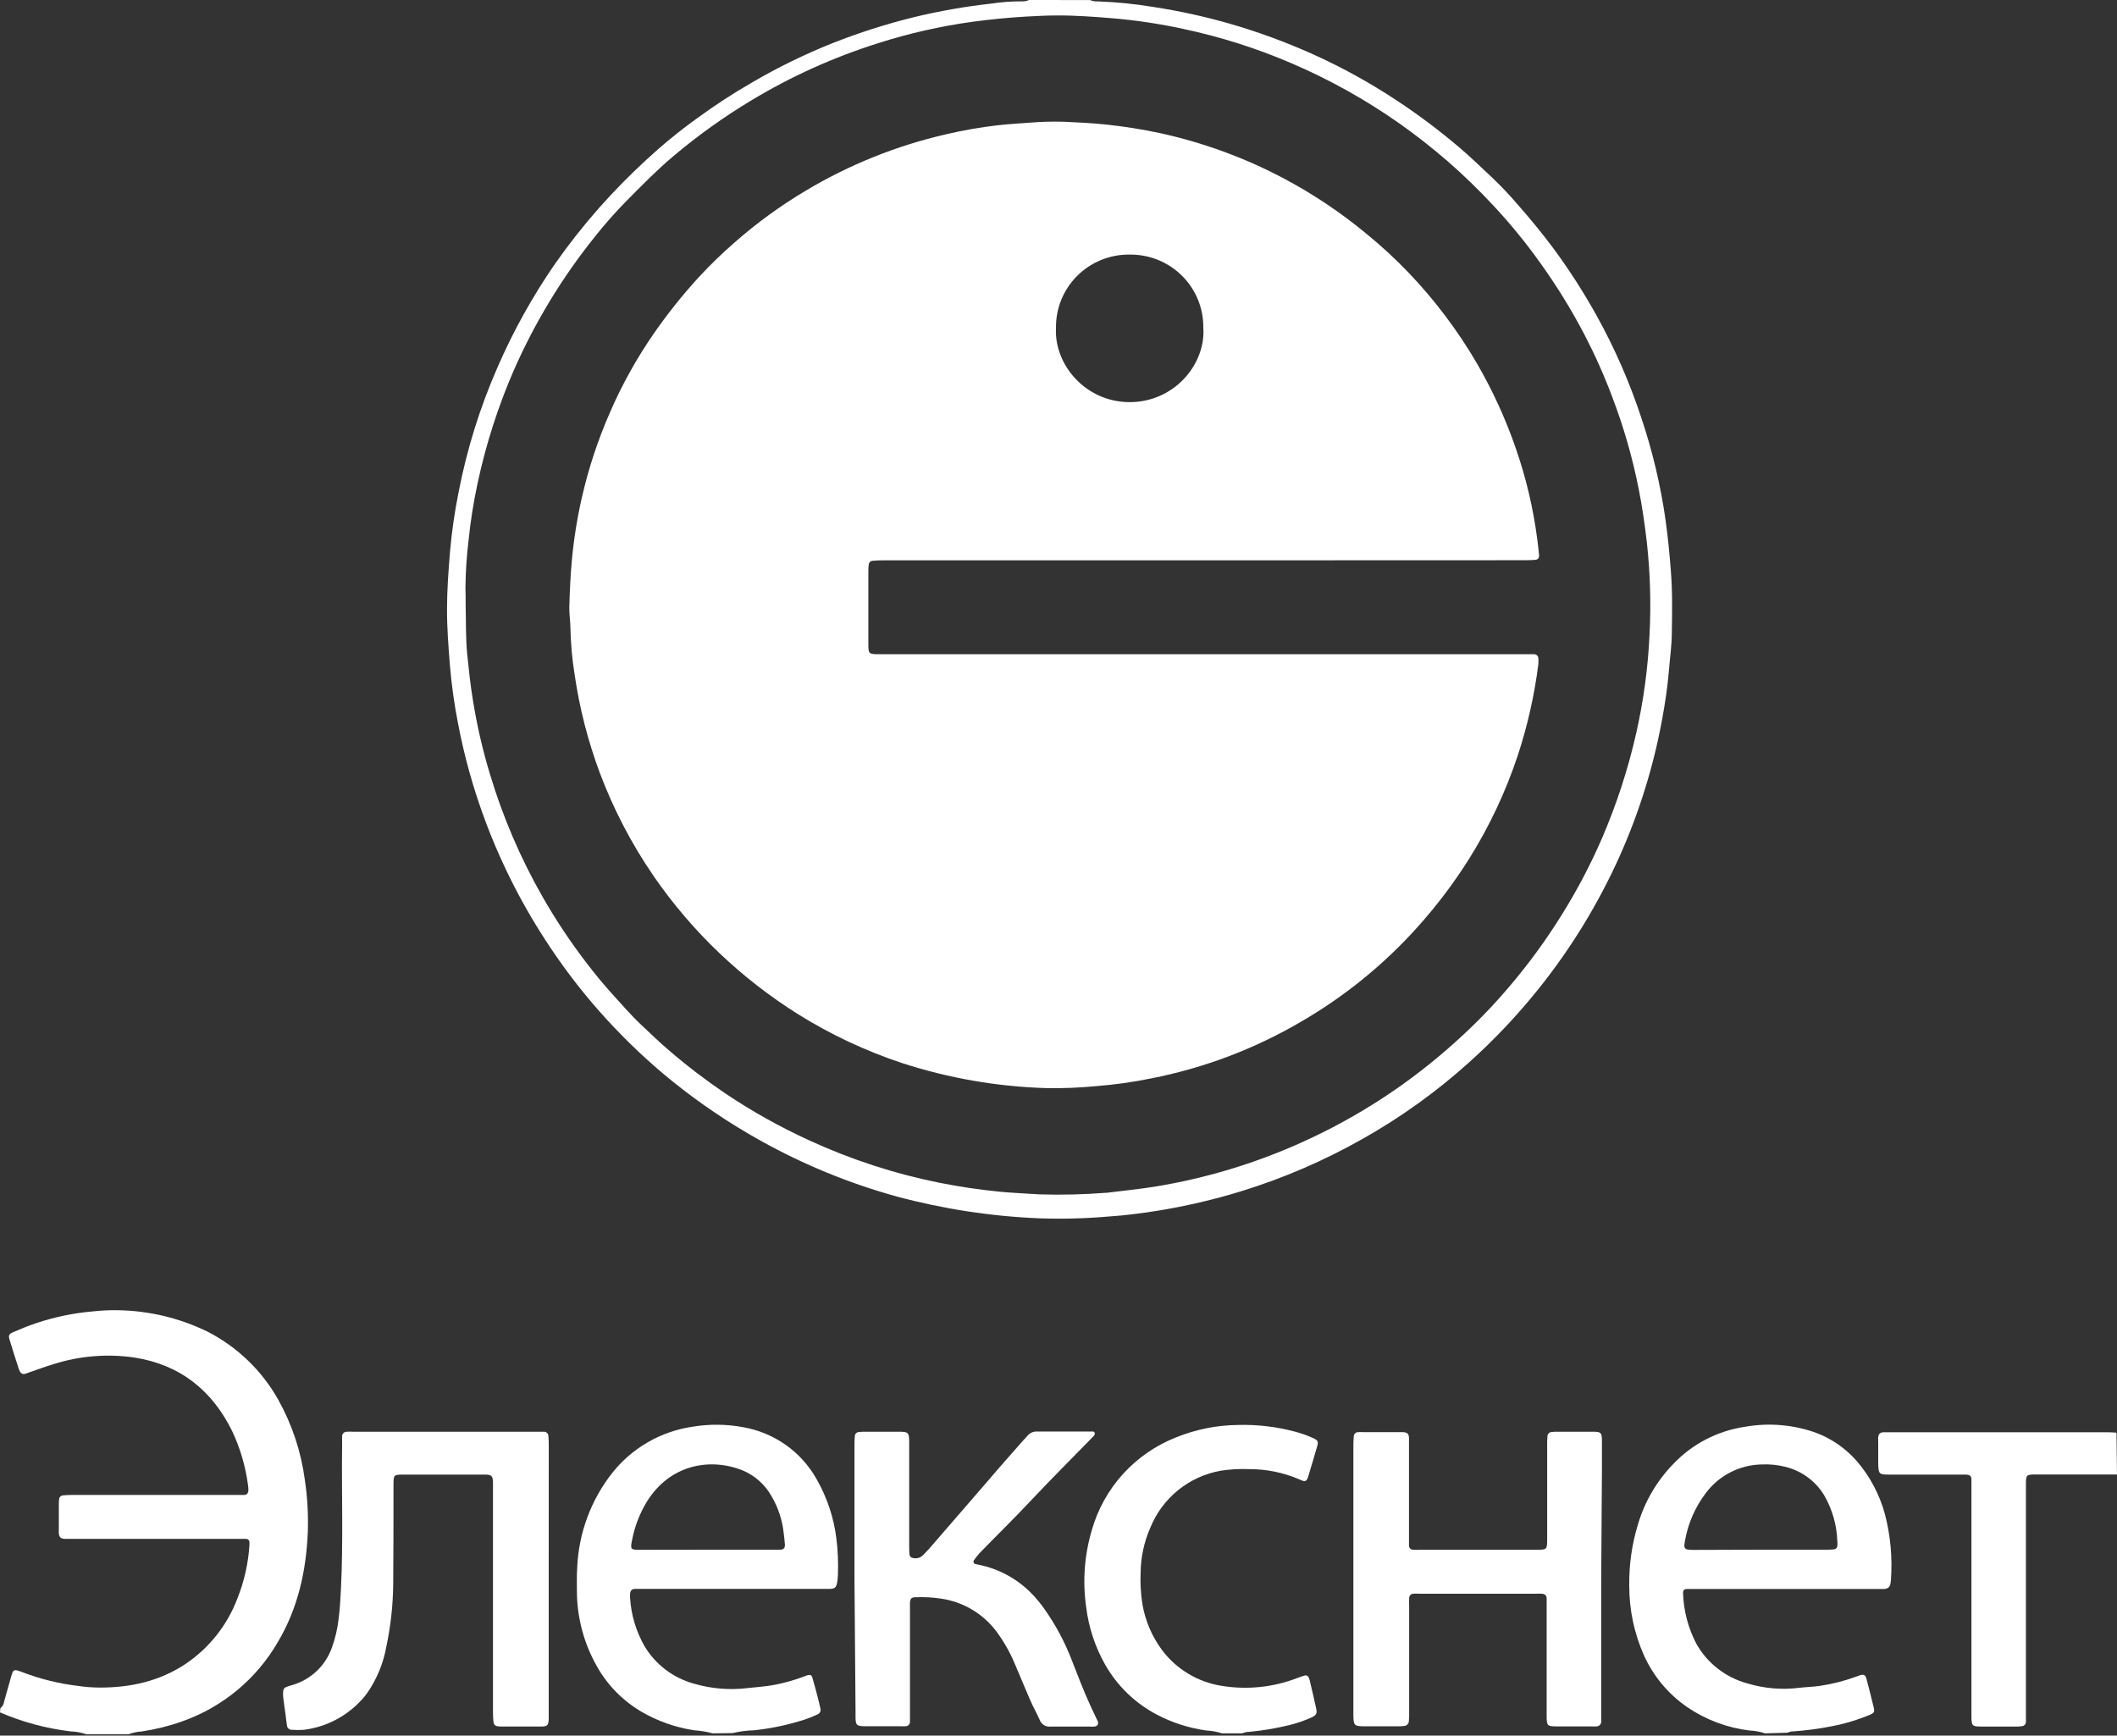 <svg width="111" height="91" viewBox="0 0 111 91" fill="none" xmlns="http://www.w3.org/2000/svg">
<rect x="0" y="0" width="111" height="91" fill="#333333" stroke="none"/>
<path d="M57.153 0.003C57.29 0.06 57.438 0.084 57.585 0.074C58.56 0.11 59.531 0.208 60.493 0.368C61.822 0.572 63.137 0.859 64.43 1.228C65.936 1.661 67.409 2.2 68.838 2.842C70.383 3.539 71.868 4.36 73.279 5.297C74.414 6.048 75.501 6.866 76.536 7.747C77.11 8.233 77.646 8.763 78.197 9.273C78.678 9.729 79.136 10.209 79.567 10.713C80.243 11.476 80.881 12.261 81.483 13.068C82.303 14.185 83.052 15.353 83.724 16.564C84.661 18.255 85.438 20.03 86.045 21.864C86.643 23.636 87.075 25.458 87.336 27.309C87.454 28.169 87.537 29.028 87.605 29.894C87.694 30.981 87.676 32.067 87.659 33.154C87.659 33.813 87.561 34.473 87.508 35.133C87.437 35.995 87.309 36.855 87.152 37.706C86.701 40.168 85.958 42.568 84.938 44.856C83.819 47.358 82.385 49.708 80.669 51.849C79.571 53.221 78.362 54.502 77.054 55.677C75.336 57.23 73.45 58.586 71.429 59.721C69.424 60.856 67.3 61.772 65.096 62.453C63.642 62.9 62.158 63.245 60.656 63.487C59.821 63.616 58.986 63.728 58.148 63.781C56.94 63.887 55.727 63.92 54.515 63.878C51.973 63.775 49.451 63.389 46.995 62.727C44.53 62.044 42.154 61.071 39.92 59.829C38.279 58.92 36.72 57.871 35.26 56.696C34.044 55.712 32.903 54.639 31.846 53.487C30.745 52.291 29.74 51.011 28.841 49.659C27.463 47.602 26.328 45.393 25.46 43.077C24.829 41.396 24.343 39.664 24.01 37.901C23.817 36.91 23.677 35.911 23.592 34.906C23.512 33.911 23.435 32.915 23.438 31.914C23.441 30.913 23.512 29.947 23.592 28.97C23.684 27.898 23.837 26.832 24.051 25.777C24.486 23.537 25.168 21.352 26.085 19.261C26.907 17.368 27.912 15.558 29.084 13.857C29.8 12.834 30.573 11.851 31.399 10.913C32.182 10.031 33.009 9.188 33.877 8.389C34.719 7.608 35.609 6.879 36.542 6.207C37.47 5.526 38.436 4.897 39.434 4.323C40.787 3.531 42.199 2.842 43.656 2.261C45.044 1.713 46.467 1.258 47.916 0.901C49.253 0.578 50.608 0.34 51.975 0.188C52.501 0.108 53.033 0.069 53.565 0.071C53.698 0.081 53.832 0.057 53.953 0L57.153 0.003ZM24.415 31.702C24.436 32.553 24.415 33.404 24.492 34.255C24.575 35.059 24.658 35.863 24.788 36.661C24.999 37.998 25.303 39.318 25.697 40.613C26.363 42.83 27.277 44.965 28.424 46.979C29.13 48.219 29.921 49.408 30.792 50.539C31.207 51.075 31.633 51.602 32.089 52.103C32.545 52.603 33.066 53.21 33.599 53.713C34.132 54.217 34.603 54.67 35.13 55.118C36.06 55.915 37.036 56.658 38.052 57.344C39.435 58.271 40.892 59.085 42.407 59.779C44.595 60.789 46.895 61.539 49.26 62.014C50.316 62.224 51.382 62.381 52.458 62.486C53.136 62.55 53.814 62.574 54.492 62.621C55.659 62.657 56.827 62.629 57.991 62.538H58.035C58.87 62.429 59.708 62.353 60.54 62.218C63.197 61.787 65.785 61.008 68.237 59.903C71.195 58.575 73.923 56.792 76.323 54.62C77.312 53.735 78.24 52.783 79.1 51.773C80.135 50.563 81.075 49.277 81.912 47.924C82.699 46.661 83.392 45.342 83.985 43.978C84.757 42.191 85.361 40.337 85.791 38.44C86.174 36.746 86.408 35.023 86.489 33.289C86.573 31.674 86.527 30.056 86.35 28.448C86.241 27.497 86.104 26.552 85.918 25.616C85.593 23.985 85.133 22.385 84.541 20.831C84.123 19.714 83.637 18.624 83.088 17.565C82.407 16.26 81.634 15.004 80.775 13.807C80.024 12.75 79.203 11.744 78.318 10.795C77.556 9.975 76.752 9.194 75.908 8.457C75.091 7.753 74.247 7.085 73.365 6.466C71.589 5.218 69.685 4.158 67.687 3.304C65.866 2.524 63.973 1.925 62.035 1.514C60.822 1.251 59.594 1.066 58.358 0.96C57.384 0.88 56.413 0.807 55.439 0.81C54.891 0.81 54.346 0.839 53.802 0.869C52.854 0.922 51.916 1.019 50.98 1.143C49.296 1.376 47.634 1.754 46.016 2.273C43.689 3.008 41.458 4.016 39.372 5.277C37.939 6.139 36.578 7.114 35.301 8.192C34.431 8.925 33.637 9.738 32.835 10.548C32.256 11.136 31.709 11.755 31.198 12.403C29.468 14.553 28.032 16.922 26.926 19.447C26.107 21.337 25.477 23.304 25.046 25.318C24.831 26.31 24.672 27.312 24.569 28.322C24.468 29.153 24.413 29.99 24.404 30.828C24.418 31.113 24.415 31.408 24.415 31.702Z" fill="white"/>
<path d="M0.021 89.559C0.074 89.518 0.118 89.468 0.151 89.41C0.185 89.353 0.206 89.289 0.213 89.223C0.323 88.828 0.432 88.431 0.545 88.045C0.573 87.931 0.608 87.819 0.648 87.709C0.654 87.684 0.665 87.66 0.681 87.639C0.696 87.618 0.716 87.601 0.74 87.589C0.763 87.576 0.788 87.569 0.814 87.568C0.841 87.566 0.867 87.57 0.891 87.58C0.977 87.602 1.061 87.629 1.143 87.662C2.081 88.024 3.06 88.269 4.059 88.39C4.451 88.449 4.847 88.479 5.243 88.481C6.854 88.481 8.381 88.145 9.743 87.232C10.975 86.398 11.918 85.206 12.443 83.82C12.805 82.917 13.02 81.963 13.08 80.993C13.08 80.948 13.08 80.904 13.08 80.86C13.081 80.815 13.064 80.771 13.033 80.738C13.002 80.705 12.959 80.686 12.914 80.683C12.826 80.679 12.738 80.679 12.65 80.683H3.825C3.677 80.683 3.529 80.683 3.381 80.683C3.183 80.669 3.117 80.601 3.085 80.412C3.08 80.355 3.08 80.297 3.085 80.239C3.085 79.768 3.085 79.296 3.085 78.825C3.086 78.752 3.09 78.68 3.1 78.607C3.102 78.555 3.124 78.505 3.162 78.468C3.199 78.43 3.248 78.408 3.301 78.404C3.462 78.388 3.624 78.38 3.787 78.381H12.301C12.464 78.381 12.627 78.381 12.79 78.381C12.952 78.381 13.021 78.289 13.024 78.119C13.024 78.03 13.017 77.941 13.003 77.854C12.872 76.876 12.592 75.923 12.171 75.03C11.117 72.895 9.447 71.555 7.055 71.178C5.631 70.969 4.178 71.087 2.807 71.523C2.395 71.646 1.992 71.796 1.59 71.935C1.504 71.961 1.424 72 1.338 72.023C1.311 72.035 1.281 72.042 1.251 72.042C1.222 72.042 1.192 72.037 1.164 72.025C1.137 72.014 1.112 71.998 1.091 71.976C1.07 71.955 1.053 71.93 1.042 71.903C1.015 71.851 0.992 71.796 0.974 71.74C0.817 71.252 0.657 70.76 0.509 70.268C0.432 70.018 0.456 69.95 0.69 69.847C1.081 69.679 1.477 69.514 1.874 69.382C2.854 69.051 3.871 68.84 4.903 68.755C5.328 68.709 5.756 68.689 6.185 68.696C7.816 68.722 9.421 69.106 10.886 69.821C12.446 70.623 13.734 71.864 14.59 73.389C15.316 74.692 15.789 76.118 15.984 77.594C16.121 78.511 16.172 79.439 16.138 80.365C16.049 82.391 15.617 84.329 14.569 86.093C13.447 88.036 11.661 89.514 9.536 90.259C8.854 90.501 8.15 90.675 7.434 90.781C7.198 90.794 6.965 90.844 6.744 90.928H4.527C4.261 90.837 3.984 90.787 3.704 90.778C2.427 90.626 1.18 90.291 0 89.782L0.021 89.559Z" fill="white"/>
<path d="M37.373 90.881C37.06 90.796 36.739 90.743 36.414 90.722C35.417 90.575 34.459 90.236 33.593 89.724C32.624 89.145 31.826 88.323 31.281 87.338C30.636 86.191 30.282 84.904 30.25 83.59C30.25 83.119 30.233 82.648 30.265 82.179C30.343 80.372 30.989 78.634 32.113 77.212C33.155 75.906 34.658 75.045 36.317 74.803C37.194 74.657 38.09 74.666 38.963 74.829C39.767 74.969 40.53 75.286 41.196 75.755C41.861 76.225 42.413 76.836 42.812 77.544C43.363 78.505 43.717 79.565 43.854 80.663C43.933 81.291 43.959 81.924 43.934 82.556C43.933 82.703 43.918 82.849 43.89 82.992C43.839 83.237 43.774 83.287 43.537 83.307C43.389 83.307 43.241 83.307 43.093 83.307H33.735C33.587 83.307 33.439 83.307 33.291 83.307C33.143 83.307 33.051 83.384 33.039 83.552C33.03 83.639 33.03 83.727 33.039 83.814C33.099 84.698 33.36 85.557 33.803 86.326C34.381 87.283 35.308 87.982 36.391 88.278C37.302 88.544 38.258 88.622 39.2 88.507C39.683 88.454 40.171 88.425 40.651 88.331C41.144 88.233 41.628 88.096 42.099 87.921C42.167 87.898 42.235 87.865 42.306 87.845C42.483 87.789 42.56 87.818 42.602 87.986C42.694 88.298 42.776 88.611 42.859 88.923C42.916 89.138 42.966 89.353 43.013 89.567C43.035 89.631 43.03 89.701 43.001 89.761C42.971 89.821 42.92 89.868 42.856 89.891C42.643 89.993 42.423 90.081 42.199 90.156C41.341 90.433 40.456 90.622 39.558 90.719C39.175 90.727 38.794 90.776 38.422 90.866L37.373 90.881ZM37.078 81.252H40.491C40.624 81.252 40.758 81.252 40.891 81.252C41.089 81.252 41.163 81.166 41.154 80.978C41.145 80.79 41.113 80.569 41.089 80.362C41.015 79.688 40.8 79.037 40.456 78.451C40.116 77.84 39.579 77.361 38.931 77.091C37.211 76.408 35.118 76.797 33.919 78.731C33.542 79.348 33.279 80.027 33.143 80.737C33.042 81.24 33.057 81.258 33.575 81.258L37.078 81.252Z" fill="white"/>
<path d="M92.549 90.881C92.283 90.793 92.004 90.742 91.724 90.731C90.555 90.588 89.439 90.169 88.467 89.508C87.477 88.826 86.693 87.889 86.199 86.796C85.688 85.65 85.425 84.41 85.426 83.157C85.409 82.053 85.565 80.953 85.891 79.897C86.239 78.733 86.86 77.668 87.703 76.79C88.711 75.714 90.058 75.012 91.522 74.803C92.766 74.587 94.045 74.698 95.232 75.127C96.049 75.438 96.776 75.944 97.352 76.599C98.047 77.409 98.553 78.362 98.832 79.391C99.125 80.516 99.231 81.682 99.146 82.842C99.143 82.901 99.136 82.96 99.125 83.019C99.086 83.216 99.007 83.286 98.793 83.313C98.645 83.313 98.497 83.313 98.349 83.313H88.887C88.739 83.313 88.591 83.313 88.443 83.313C88.295 83.313 88.236 83.401 88.248 83.552C88.28 84.477 88.522 85.382 88.955 86.202C89.24 86.704 89.622 87.144 90.08 87.498C90.537 87.852 91.061 88.112 91.62 88.263C92.499 88.529 93.426 88.607 94.338 88.493C94.705 88.448 95.072 88.448 95.439 88.389C96.082 88.293 96.714 88.131 97.325 87.907C97.393 87.88 97.461 87.854 97.532 87.833C97.722 87.777 97.808 87.815 97.861 88.016C97.999 88.526 98.129 89.038 98.251 89.553C98.299 89.75 98.251 89.815 98.068 89.897C97.414 90.173 96.732 90.378 96.034 90.51C95.382 90.639 94.723 90.728 94.059 90.775C93.941 90.775 93.824 90.8 93.716 90.848L92.549 90.881ZM92.307 81.252H95.762C95.895 81.253 96.029 81.247 96.161 81.234C96.206 81.231 96.248 81.212 96.28 81.18C96.312 81.149 96.332 81.108 96.336 81.063C96.345 80.975 96.345 80.886 96.336 80.798C96.308 79.989 96.088 79.197 95.697 78.487C95.476 78.094 95.176 77.751 94.816 77.479C94.456 77.207 94.043 77.012 93.603 76.905C93.202 76.805 92.788 76.764 92.375 76.782C91.795 76.792 91.226 76.936 90.712 77.203C90.199 77.47 89.754 77.852 89.414 78.319C88.892 79.016 88.535 79.821 88.369 80.674C88.257 81.222 88.277 81.263 88.846 81.263L92.307 81.252Z" fill="white"/>
<path d="M64.072 90.881C63.806 90.794 63.529 90.744 63.249 90.731C62.339 90.605 61.459 90.322 60.647 89.894C59.516 89.298 58.58 88.393 57.95 87.285C57.418 86.348 57.077 85.315 56.949 84.246C56.758 82.903 56.859 81.534 57.245 80.233C57.555 79.137 58.115 78.128 58.882 77.283C59.649 76.438 60.601 75.781 61.665 75.362C62.695 74.945 63.795 74.724 64.907 74.712C65.942 74.683 66.976 74.808 67.974 75.083C68.288 75.169 68.594 75.282 68.889 75.418C69.093 75.516 69.132 75.595 69.07 75.807C68.913 76.358 68.747 76.905 68.581 77.456C68.569 77.498 68.549 77.538 68.525 77.574C68.508 77.607 68.48 77.634 68.445 77.647C68.409 77.661 68.371 77.661 68.335 77.647C68.252 77.621 68.173 77.583 68.09 77.55C67.286 77.208 66.421 77.03 65.547 77.029C65.03 77.005 64.512 77.032 64.001 77.112C63.181 77.258 62.412 77.61 61.767 78.134C61.121 78.658 60.621 79.337 60.312 80.106C59.985 80.849 59.813 81.651 59.806 82.462C59.782 83.02 59.815 83.58 59.904 84.132C60.054 84.989 60.402 85.8 60.919 86.502C61.678 87.519 62.809 88.198 64.066 88.392C65.386 88.607 66.74 88.469 67.989 87.992C68.128 87.945 68.264 87.889 68.406 87.848C68.449 87.835 68.496 87.839 68.535 87.859C68.575 87.879 68.605 87.915 68.62 87.957C68.639 87.996 68.655 88.038 68.667 88.08C68.785 88.584 68.904 89.082 69.013 89.585C69.067 89.844 69.013 89.927 68.782 90.041C68.391 90.218 67.984 90.357 67.566 90.457C66.891 90.62 66.205 90.735 65.514 90.801C65.382 90.801 65.251 90.828 65.129 90.881H64.072Z" fill="white"/>
<path d="M111 77.309C110.796 77.309 110.588 77.309 110.381 77.309H106.746C106.242 77.309 106.225 77.327 106.225 77.836C106.225 81.821 106.225 85.805 106.225 89.788C106.225 89.95 106.225 90.112 106.225 90.274C106.225 90.334 106.203 90.392 106.161 90.436C106.12 90.479 106.063 90.505 106.002 90.507C105.915 90.52 105.827 90.526 105.739 90.525C105.117 90.525 104.496 90.525 103.877 90.525C103.409 90.525 103.373 90.48 103.368 90.018C103.368 89.9 103.368 89.782 103.368 89.665C103.368 85.784 103.368 81.903 103.368 78.022C103.368 77.874 103.368 77.727 103.368 77.58C103.368 77.385 103.291 77.33 103.086 77.315C102.953 77.315 102.82 77.315 102.687 77.315H99.072C98.518 77.315 98.498 77.291 98.48 76.747C98.48 76.379 98.48 76.011 98.48 75.642C98.474 75.544 98.474 75.446 98.48 75.348C98.503 75.18 98.572 75.112 98.734 75.095C98.838 75.095 98.942 75.095 99.045 75.095H110.532C110.68 75.095 110.828 75.109 110.973 75.115L111 77.309Z" fill="white"/>
<path d="M83.955 82.809V89.824C83.955 89.971 83.955 90.118 83.955 90.262C83.956 90.296 83.95 90.329 83.938 90.36C83.925 90.391 83.906 90.419 83.882 90.443C83.859 90.467 83.83 90.486 83.799 90.498C83.768 90.51 83.734 90.516 83.701 90.516C83.612 90.522 83.523 90.522 83.434 90.516C82.842 90.516 82.223 90.516 81.616 90.516C81.131 90.516 81.095 90.477 81.095 89.98C81.095 88.066 81.095 86.154 81.095 84.243C81.095 84.096 81.095 83.949 81.095 83.802C81.095 83.655 81.009 83.575 80.838 83.56C80.739 83.555 80.64 83.555 80.542 83.56H74.464C74.346 83.553 74.229 83.553 74.111 83.56C74.081 83.56 74.052 83.566 74.024 83.578C73.996 83.59 73.971 83.606 73.95 83.628C73.929 83.649 73.913 83.675 73.902 83.703C73.891 83.73 73.885 83.76 73.886 83.79C73.879 83.936 73.879 84.083 73.886 84.229V89.788C73.889 89.935 73.884 90.081 73.871 90.227C73.873 90.295 73.848 90.36 73.802 90.41C73.755 90.46 73.691 90.489 73.623 90.492C73.536 90.505 73.448 90.511 73.359 90.51C72.738 90.51 72.116 90.51 71.497 90.51C71.017 90.51 70.97 90.454 70.961 89.971C70.961 89.882 70.961 89.794 70.961 89.706V75.837C70.959 75.661 70.966 75.485 70.982 75.309C70.983 75.28 70.989 75.25 71.002 75.223C71.014 75.196 71.031 75.171 71.053 75.151C71.075 75.13 71.1 75.114 71.128 75.103C71.156 75.093 71.186 75.088 71.216 75.089C71.305 75.083 71.394 75.083 71.482 75.089H73.344C73.418 75.089 73.493 75.089 73.567 75.089C73.789 75.106 73.863 75.165 73.877 75.383C73.877 75.527 73.877 75.677 73.877 75.825V80.586C73.877 80.734 73.877 80.881 73.877 81.028C73.876 81.058 73.88 81.087 73.891 81.115C73.901 81.143 73.918 81.168 73.938 81.19C73.959 81.211 73.984 81.228 74.012 81.239C74.04 81.25 74.07 81.255 74.1 81.255C74.218 81.262 74.336 81.262 74.455 81.255H80.53C81.122 81.255 81.122 81.255 81.122 80.666V75.754C81.122 75.607 81.122 75.46 81.137 75.315C81.136 75.285 81.141 75.256 81.152 75.228C81.162 75.2 81.179 75.175 81.199 75.153C81.22 75.132 81.245 75.114 81.272 75.102C81.299 75.09 81.329 75.083 81.359 75.083C81.432 75.073 81.507 75.069 81.581 75.068C82.232 75.068 82.883 75.068 83.532 75.068C83.943 75.068 83.988 75.115 83.994 75.527C83.994 76.028 83.994 76.526 83.994 77.026L83.955 82.809Z" fill="white"/>
<path d="M28.77 82.795V89.765C28.77 89.897 28.77 90.03 28.77 90.162C28.753 90.457 28.693 90.521 28.388 90.524C27.678 90.524 26.97 90.524 26.26 90.524C26.201 90.523 26.143 90.517 26.085 90.507C26.032 90.502 25.983 90.479 25.945 90.442C25.907 90.405 25.884 90.356 25.878 90.303C25.858 90.144 25.848 89.984 25.848 89.823C25.848 88.263 25.848 86.705 25.848 85.147V78.045C25.848 77.927 25.848 77.809 25.848 77.692C25.833 77.397 25.777 77.329 25.484 77.315C25.41 77.315 25.336 77.315 25.262 77.315H21.182C20.644 77.315 20.635 77.315 20.632 77.853C20.632 79.588 20.632 81.322 20.617 83.057C20.606 84.16 20.485 85.26 20.256 86.34C20.102 87.198 19.768 88.014 19.276 88.734C19.159 88.903 19.027 89.062 18.882 89.208C18.102 90.028 17.061 90.553 15.936 90.695C15.73 90.71 15.524 90.71 15.318 90.695C15.284 90.698 15.249 90.695 15.217 90.684C15.185 90.674 15.155 90.657 15.129 90.635C15.104 90.612 15.083 90.585 15.069 90.554C15.054 90.524 15.046 90.49 15.045 90.457C15.013 90.283 15.001 90.106 14.977 89.933C14.933 89.612 14.885 89.293 14.847 88.972C14.84 88.874 14.84 88.776 14.847 88.678C14.847 88.626 14.864 88.576 14.895 88.534C14.925 88.492 14.969 88.461 15.018 88.445C15.113 88.407 15.214 88.381 15.315 88.351C15.8 88.212 16.244 87.958 16.609 87.611C16.974 87.264 17.249 86.834 17.411 86.358C17.582 85.882 17.697 85.388 17.754 84.885C17.816 84.391 17.849 83.893 17.872 83.392C18.006 80.866 17.905 78.336 17.938 75.81C17.938 75.648 17.938 75.486 17.938 75.324C17.935 75.29 17.94 75.257 17.951 75.225C17.963 75.194 17.981 75.165 18.004 75.141C18.028 75.116 18.056 75.097 18.087 75.085C18.119 75.072 18.152 75.067 18.186 75.068C18.305 75.062 18.423 75.062 18.542 75.068H28.163C28.282 75.068 28.4 75.068 28.519 75.068C28.549 75.067 28.578 75.071 28.606 75.082C28.634 75.092 28.66 75.108 28.681 75.128C28.703 75.148 28.721 75.173 28.733 75.2C28.745 75.227 28.752 75.256 28.753 75.286C28.768 75.447 28.775 75.609 28.773 75.772L28.77 82.795Z" fill="white"/>
<path d="M44.802 82.78C44.802 80.442 44.802 78.104 44.802 75.766C44.8 75.605 44.807 75.444 44.823 75.283C44.825 75.231 44.848 75.182 44.885 75.146C44.922 75.109 44.972 75.088 45.024 75.086C45.112 75.074 45.201 75.068 45.29 75.068H47.241C47.614 75.083 47.659 75.127 47.671 75.519C47.671 75.633 47.671 75.751 47.671 75.869C47.671 77.603 47.671 79.341 47.671 81.075C47.669 81.222 47.675 81.368 47.688 81.514C47.694 81.558 47.714 81.6 47.747 81.631C47.779 81.662 47.821 81.681 47.866 81.685C47.959 81.71 48.058 81.71 48.151 81.684C48.244 81.659 48.329 81.609 48.396 81.54C48.508 81.423 48.624 81.308 48.73 81.187L51.833 77.603C52.425 76.903 53.053 76.205 53.663 75.507C53.731 75.43 53.808 75.36 53.873 75.28C53.934 75.206 54.011 75.147 54.099 75.108C54.187 75.069 54.283 75.052 54.379 75.056H57.174C57.203 75.053 57.233 75.053 57.263 75.056C57.319 75.056 57.384 75.056 57.402 75.139C57.405 75.168 57.401 75.197 57.39 75.225C57.38 75.252 57.362 75.276 57.34 75.295L57.186 75.454C56.158 76.508 55.114 77.55 54.104 78.622C53.216 79.576 52.268 80.495 51.356 81.437C51.251 81.557 51.152 81.683 51.06 81.814C51.05 81.83 51.044 81.848 51.042 81.866C51.04 81.884 51.042 81.903 51.048 81.92C51.053 81.938 51.063 81.954 51.076 81.967C51.089 81.98 51.105 81.991 51.123 81.997C51.191 82.017 51.265 82.029 51.336 82.044C52.357 82.254 53.293 82.756 54.03 83.49C54.304 83.761 54.551 84.057 54.77 84.373C55.35 85.196 55.826 86.086 56.188 87.023C56.505 87.83 56.81 88.643 57.174 89.432C57.295 89.7 57.429 89.962 57.55 90.23C57.621 90.389 57.55 90.492 57.396 90.525C57.297 90.531 57.199 90.531 57.1 90.525H55.105C54.98 90.543 54.853 90.518 54.745 90.454C54.636 90.389 54.554 90.29 54.513 90.171C54.356 89.821 54.169 89.488 54.015 89.138C53.755 88.549 53.515 87.942 53.257 87.35C52.993 86.694 52.645 86.074 52.221 85.507C51.525 84.594 50.497 83.989 49.358 83.82C48.905 83.75 48.446 83.725 47.987 83.746C47.789 83.746 47.727 83.823 47.712 84.02C47.712 84.149 47.712 84.282 47.712 84.415C47.712 86.222 47.712 88.031 47.712 89.838C47.712 89.986 47.712 90.133 47.712 90.28C47.712 90.34 47.688 90.398 47.645 90.441C47.603 90.483 47.545 90.507 47.484 90.507C47.381 90.513 47.277 90.513 47.173 90.507H45.267C44.92 90.489 44.87 90.436 44.858 90.08C44.858 89.948 44.858 89.815 44.858 89.683L44.802 82.78Z" fill="white"/>
<path d="M63.092 29.379H46.282C46.105 29.378 45.928 29.386 45.752 29.402C45.7 29.405 45.65 29.427 45.613 29.464C45.576 29.501 45.554 29.55 45.551 29.603C45.537 29.7 45.53 29.799 45.53 29.897C45.53 31.193 45.53 32.487 45.53 33.781C45.53 34.276 45.557 34.296 46.063 34.302H79.858C80.05 34.302 80.243 34.302 80.432 34.302C80.462 34.301 80.492 34.306 80.52 34.317C80.548 34.328 80.573 34.344 80.595 34.365C80.616 34.386 80.633 34.411 80.644 34.439C80.656 34.467 80.661 34.496 80.66 34.526C80.668 34.624 80.668 34.723 80.66 34.821C80.454 36.456 80.09 38.067 79.573 39.632C78.94 41.533 78.082 43.352 77.016 45.05C76.214 46.321 75.305 47.521 74.298 48.637C72.549 50.58 70.507 52.239 68.243 53.554C65.807 54.985 63.144 55.995 60.368 56.54C59.413 56.736 58.446 56.871 57.473 56.947C56.605 57.031 55.733 57.066 54.862 57.05C52.288 56.974 49.739 56.531 47.292 55.736C45.383 55.102 43.557 54.244 41.853 53.181C40.376 52.255 38.997 51.185 37.735 49.986C36.441 48.757 35.279 47.397 34.268 45.928C33.115 44.249 32.17 42.437 31.453 40.533C30.825 38.85 30.379 37.105 30.123 35.327C29.999 34.547 29.928 33.76 29.91 32.971C29.91 32.577 29.839 32.179 29.851 31.794C29.875 30.987 29.91 30.18 29.984 29.376C30.088 28.248 30.268 27.129 30.523 26.025C30.87 24.52 31.357 23.05 31.977 21.634C32.609 20.174 33.385 18.78 34.292 17.471C35.013 16.432 35.804 15.443 36.66 14.511C37.252 13.873 37.877 13.268 38.534 12.697C39.676 11.694 40.908 10.797 42.214 10.018C44.507 8.641 47.006 7.636 49.616 7.038C50.508 6.829 51.411 6.672 52.322 6.567C52.878 6.505 53.438 6.472 53.997 6.431C54.601 6.382 55.207 6.366 55.812 6.384C56.534 6.419 57.257 6.452 57.979 6.528C58.934 6.628 59.883 6.779 60.821 6.979C63.106 7.478 65.311 8.288 67.373 9.388C68.885 10.195 70.311 11.152 71.63 12.244C72.417 12.885 73.164 13.573 73.865 14.305C75.229 15.734 76.421 17.315 77.418 19.017C78.256 20.456 78.95 21.972 79.491 23.546C80.02 25.075 80.392 26.653 80.601 28.257C80.636 28.534 80.672 28.811 80.695 29.087C80.71 29.264 80.648 29.341 80.479 29.355C80.311 29.37 80.124 29.373 79.947 29.373L63.092 29.379ZM63.092 17.226C63.104 16.718 63.012 16.213 62.824 15.74C62.635 15.268 62.353 14.838 61.994 14.476C61.635 14.115 61.206 13.828 60.734 13.634C60.261 13.441 59.754 13.343 59.243 13.348C58.732 13.34 58.224 13.434 57.75 13.625C57.276 13.815 56.846 14.099 56.484 14.459C56.123 14.818 55.838 15.246 55.646 15.718C55.454 16.189 55.36 16.694 55.368 17.203C55.267 19.099 56.899 21.075 59.217 21.084C61.535 21.093 63.19 19.149 63.098 17.238L63.092 17.226Z" fill="white"/>
</svg>
